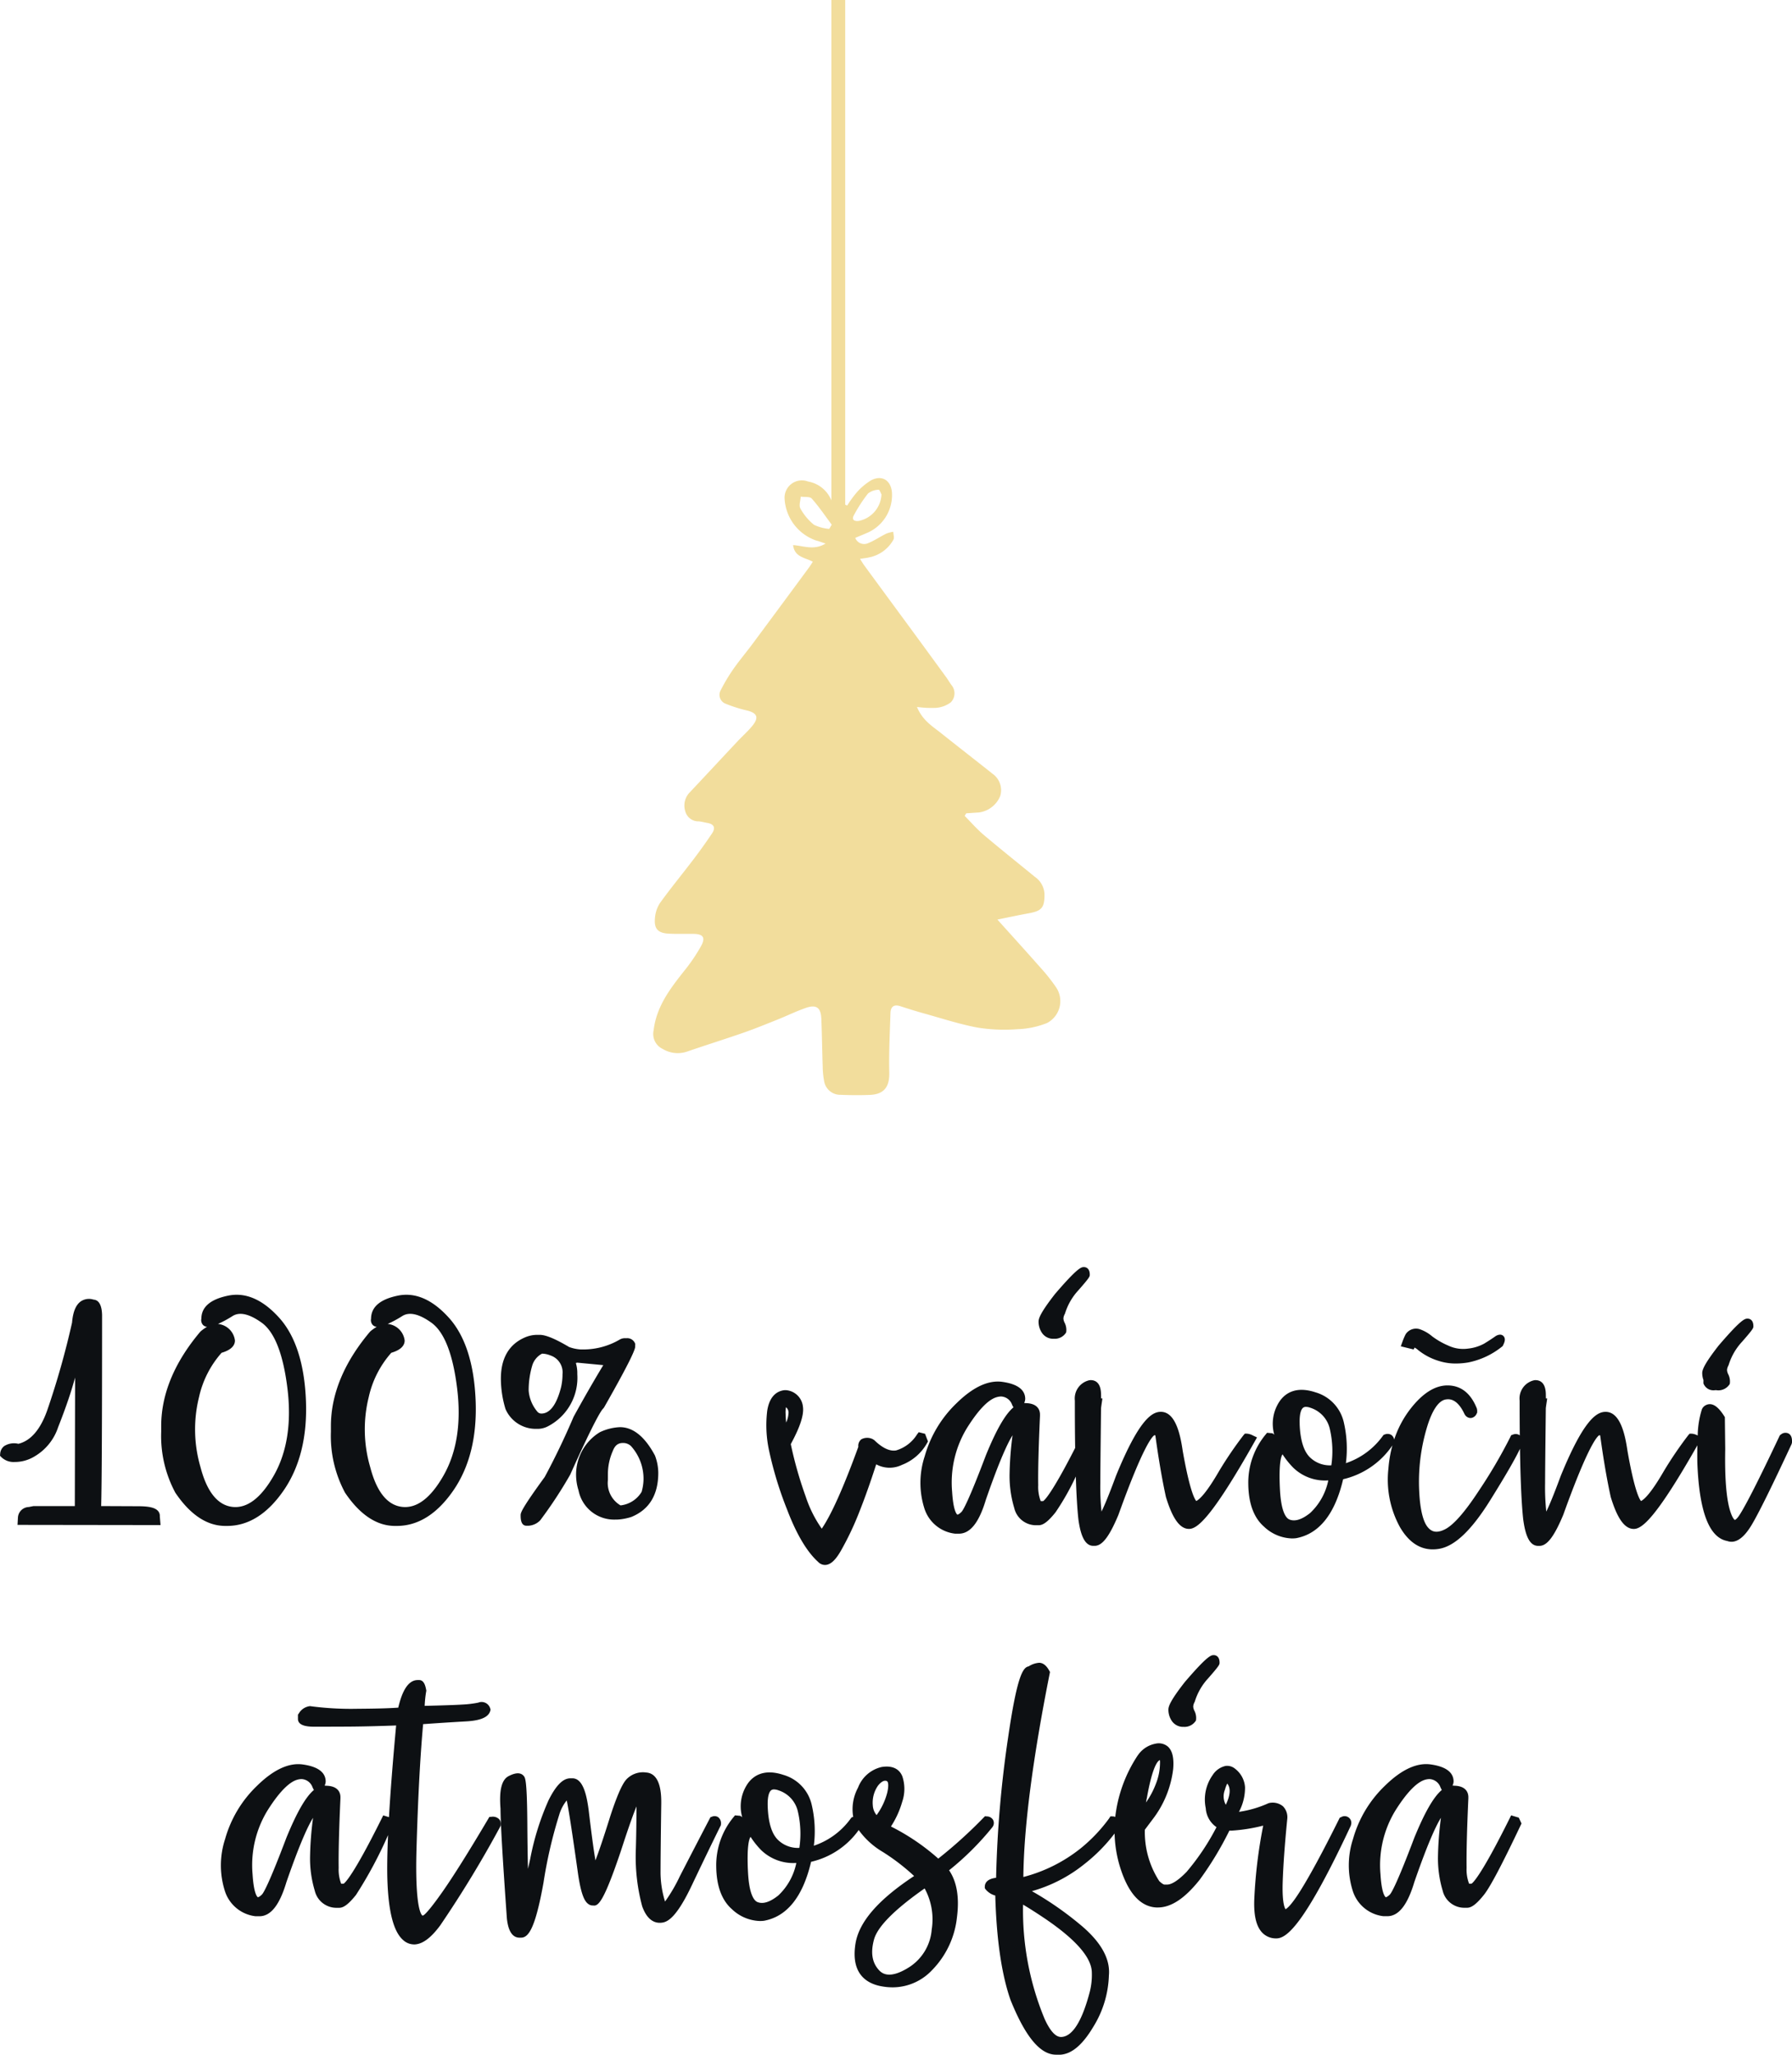 <svg xmlns="http://www.w3.org/2000/svg" viewBox="0 0 248.328 284.645">
  <defs>
    <style>
      .a {
        fill: #0d1013;
      }

      .b {
        fill: #f2dd9c;
      }
    </style>
  </defs>
  <title>Datový zdroj 1</title>
  <g>
    <g>
      <path class="a" d="M21.872,209.29c-.408-.435-1.244-.628-2.706-.628l-5.147-.022c.085-3.034.126-11.725.126-26.491-.042-1.347-.441-2.057-1.185-2.11a2.039,2.039,0,0,0-1.747.233c-.7.482-1.1,1.45-1.23,2.958a114.228,114.228,0,0,1-3.436,12.138c-.945,2.67-2.291,4.232-4,4.645a2.553,2.553,0,0,0-1.975.322A1.469,1.469,0,0,0,.023,201.4L0,201.664l.186.194a2.434,2.434,0,0,0,1.841.674,5.264,5.264,0,0,0,2.771-.778,7.352,7.352,0,0,0,3.253-4.03c.716-1.812,1.3-3.438,1.747-4.833q.267-.84.609-2.051l-.038,17.8H4.643l-.654.13a1.552,1.552,0,0,0-1.5,1.408l-.061,1.068,19.819.027-.1-1.219A1,1,0,0,0,21.872,209.29Z"/>
      <path class="a" d="M31.209,211.389c.092,0,.183,0,.273,0,2.939,0,5.567-1.647,7.815-4.9,2.27-3.284,3.311-7.507,3.094-12.554s-1.453-8.876-3.677-11.354c-2.281-2.541-4.66-3.584-7.064-3.1-2.48.5-3.74,1.571-3.748,3.2a.986.986,0,0,0,.218.855.887.887,0,0,0,.566.273,6.516,6.516,0,0,0-.858.606l-.078.077c-3.591,4.255-5.412,8.654-5.412,13.074v.781a16.614,16.614,0,0,0,1.956,8.435c2.06,3.056,4.394,4.606,6.914,4.606Zm1.032-29.082c.968-.6,2.32-.291,4.023.93,1.778,1.275,2.978,4.331,3.565,9.083.59,4.793-.046,8.865-1.892,12.1-1.781,3.124-3.722,4.578-5.755,4.33s-3.515-2.106-4.4-5.515a18.583,18.583,0,0,1-.2-9.7,13.711,13.711,0,0,1,3.126-6.131c.591-.174,1.85-.62,1.85-1.7l-.028-.178a2.623,2.623,0,0,0-2.323-2.116A16.156,16.156,0,0,0,32.241,182.307Z"/>
      <path class="a" d="M54.727,211.389h0c.091,0,.182,0,.272,0,2.939,0,5.567-1.647,7.815-4.9,2.27-3.283,3.311-7.507,3.094-12.554s-1.453-8.876-3.677-11.354c-2.281-2.541-4.66-3.584-7.064-3.1-2.48.5-3.74,1.571-3.748,3.2a.987.987,0,0,0,.218.855.887.887,0,0,0,.566.273,6.516,6.516,0,0,0-.858.606l-.078.077c-3.591,4.255-5.412,8.654-5.412,13.074v.781a16.614,16.614,0,0,0,1.956,8.435C49.873,209.839,52.206,211.389,54.727,211.389Zm1.032-29.082c.968-.6,2.321-.291,4.023.93,1.779,1.275,2.978,4.331,3.564,9.083.592,4.793-.045,8.865-1.891,12.1-1.78,3.122-3.715,4.575-5.755,4.329s-3.515-2.106-4.4-5.515a18.583,18.583,0,0,1-.2-9.7,13.711,13.711,0,0,1,3.126-6.131c.591-.174,1.85-.62,1.85-1.7l-.028-.178a2.623,2.623,0,0,0-2.323-2.116A16.156,16.156,0,0,0,55.759,182.307Z"/>
      <path class="a" d="M70.091,195.288a4.572,4.572,0,0,0,4.208,2.655h.171A3.086,3.086,0,0,0,76,197.552,7.568,7.568,0,0,0,80,190.368a4.91,4.91,0,0,0-.2-1.549c.049-.015.112-.031.192-.048l3.608.344q-2.064,3.42-4.108,7.145c-1.258,2.951-2.621,5.783-4.009,8.351-3.336,4.574-3.336,5-3.336,5.305,0,.4,0,1.449.815,1.449h.268a2.453,2.453,0,0,0,1.557-.679l.095-.1a60.846,60.846,0,0,0,4.138-6.306c3.434-7.649,4.334-8.943,4.562-9.144l.122-.151c3.652-6.416,4.211-7.84,4.314-8.354l.011-.466-.055-.12a1.155,1.155,0,0,0-1.1-.663h-.244a1.474,1.474,0,0,0-.691.156,10,10,0,0,1-5.117,1.406H80.5a5.628,5.628,0,0,1-1.631-.339c-1.947-1.15-3.244-1.686-4.08-1.686H74.47a4.28,4.28,0,0,0-1.752.368c-2.2.962-3.309,2.886-3.309,5.718a14.649,14.649,0,0,0,.635,4.172Zm3.682-6.177a2.761,2.761,0,0,1,1.339-1.587,3.2,3.2,0,0,1,1.172.251,2.463,2.463,0,0,1,1.667,2.593,8.132,8.132,0,0,1-.2,1.805c-.621,2.424-1.544,3.652-2.743,3.652a.768.768,0,0,1-.492-.206,5.123,5.123,0,0,1-1.256-2.981A12.086,12.086,0,0,1,73.773,189.111Z"/>
      <path class="a" d="M83.169,198.386l-.113.063a6.868,6.868,0,0,0-3.226,5.732,7.258,7.258,0,0,0,.341,2.289,5.025,5.025,0,0,0,5.11,4.041h.244a7.742,7.742,0,0,0,1.956-.361c2.482-1.007,3.74-3.065,3.74-6.116a6.847,6.847,0,0,0-.461-2.4c-1.39-2.6-3.02-3.926-4.844-3.926A7.175,7.175,0,0,0,83.169,198.386Zm1.072,5.8a7.9,7.9,0,0,1,.671-3.161c.37-1,.952-1.125,1.418-1.125a1.561,1.561,0,0,1,1.114.432,6.753,6.753,0,0,1,1.732,4.634,6.677,6.677,0,0,1-.265,1.708,3.918,3.918,0,0,1-2.9,1.87h-.025a3.6,3.6,0,0,1-1.747-3.5Z"/>
      <path class="a" d="M109.093,209.176c1.288,3.376,2.733,5.8,4.266,7.183a1.317,1.317,0,0,0,.963.437,1.468,1.468,0,0,0,.154-.009c.67-.082,1.312-.685,2.019-1.9a41,41,0,0,0,2.614-5.511c.757-1.907,1.533-4.1,2.312-6.519a3.9,3.9,0,0,0,3.561.078,6.8,6.8,0,0,0,3.479-3.008l.134-.242-.406-1.06-.875-.219-.237.311a5.139,5.139,0,0,1-2.907,2.215c-.878.144-1.894-.333-3.015-1.426l-.2-.129a1.705,1.705,0,0,0-1.6.016,1.162,1.162,0,0,0-.412,1.042c-2.032,5.584-3.733,9.389-5.067,11.334a16.815,16.815,0,0,1-2.213-4.414,54.576,54.576,0,0,1-2.08-7.3c1.3-2.383,1.853-4.089,1.681-5.212a2.552,2.552,0,0,0-2.382-2.262l-.164,0c-.907.1-2.06.678-2.4,2.854h0a16.591,16.591,0,0,0,.26,5.536A50.882,50.882,0,0,0,109.093,209.176Zm-.174-14.231a.965.965,0,0,1,.343.9,3.476,3.476,0,0,1-.318,1.218q-.061-.559-.079-1.2A3.862,3.862,0,0,1,108.919,194.945Z"/>
      <path class="a" d="M128.077,208.9a5.064,5.064,0,0,0,4.267,3.562h.6c1.537-.04,2.741-1.584,3.671-4.694,1.922-5.553,3.061-7.926,3.7-8.935a46.348,46.348,0,0,0-.414,5.445,15.423,15.423,0,0,0,.65,4.634,3.084,3.084,0,0,0,3.118,2.38h.316c.617-.024,1.3-.558,2.284-1.785a35.1,35.1,0,0,0,2.813-4.963c.083,2.521.2,4.523.361,5.967.22,1.561.672,3.636,2.054,3.636h.2c1.047,0,2.029-1.277,3.293-4.3,3.519-9.807,4.756-10.925,5-11.028a.155.155,0,0,1,.116.044c.451,3.287.939,6.136,1.462,8.515.92,3.018,1.938,4.425,3.2,4.425,1.125,0,3.087-1.44,9.109-12.115l.315-.559-.58-.272a2.062,2.062,0,0,0-.839-.253h-.264l-.177.2a53.014,53.014,0,0,0-3.393,4.983c-1.81,3.132-2.751,3.949-3.166,4.151-.239-.271-.921-1.5-1.881-6.965-.335-2.314-1.014-5.39-3.028-5.39-1.209,0-3.008,1.007-6.22,8.881-1.051,2.85-1.657,4.246-2,4.93a31.961,31.961,0,0,1-.167-3.942q0-1.707.1-10.334c0-.082.036-.318.092-.711l.1-.679h-.184c0-.12-.006-.276-.006-.478,0-1.792-.862-2.06-1.473-2.06l-.144.019a2.583,2.583,0,0,0-2.013,2.821v.683c0,2.146.015,4.09.042,5.873-3.292,6.449-4.282,7.285-4.445,7.37l-.327,0a5.482,5.482,0,0,1-.347-2.2c-.033-2.1.049-5.321.245-9.606v-.2c0-.468-.2-1.549-2-1.571a1.822,1.822,0,0,0-.194-.02,1.322,1.322,0,0,0,.148-.627c-.045-1.238-1.112-2.011-3.172-2.3-1.925-.268-4.047.713-6.307,2.921a16.309,16.309,0,0,0-4.452,7.395A11.7,11.7,0,0,0,128.077,208.9Zm12.343-13.96h.046c-1.158.956-2.4,3.122-3.846,6.662-2.34,6.187-3.129,7.578-3.379,7.843-.356.356-.544.386-.567.38-.006,0-.556-.244-.736-3.2a14.522,14.522,0,0,1,2.046-8.775c1.55-2.477,2.918-3.915,4.067-4.276a2.3,2.3,0,0,1,.683-.116,1.7,1.7,0,0,1,1.522,1.157Zm3.688,13.016h0Z"/>
      <path class="a" d="M146.046,185.464a1.843,1.843,0,0,0,1.611-.753l.085-.121.018-.148a2.18,2.18,0,0,0-.228-1.2,1.472,1.472,0,0,1-.167-.594,1.422,1.422,0,0,1,.187-.609l.04-.1a8.32,8.32,0,0,1,1.824-3.169c1.6-1.818,1.6-1.928,1.6-2.192,0-.994-.662-1.045-.8-1.045-.366,0-.821,0-4.018,3.727-2,2.564-2.276,3.368-2.276,3.815a2.764,2.764,0,0,0,.479,1.586A1.879,1.879,0,0,0,146.046,185.464Z"/>
      <path class="a" d="M196.032,186.683a2.511,2.511,0,0,1,.483.34,8.446,8.446,0,0,0,2.885,1.515,7.614,7.614,0,0,0,2.357.352,10.323,10.323,0,0,0,1.707-.148,10.826,10.826,0,0,0,4.654-2.173l.111-.085.063-.125c.145-.289.445-.891.034-1.287-.14-.134-.454-.322-1.033,0-.49.348-1.037.706-1.625,1.063a5.962,5.962,0,0,1-2.225.688,4.825,4.825,0,0,1-2.726-.406,10.732,10.732,0,0,1-2.252-1.289,5.335,5.335,0,0,0-1.753-1,1.729,1.729,0,0,0-1.837.583l-.094.137a9.751,9.751,0,0,0-.441,1.039l-.225.62,1.775.437Z"/>
      <path class="a" d="M247.848,198.586a.964.964,0,0,0-1.072.153l-.129.09-.067.143c-2.758,5.84-4.617,9.507-5.525,10.9-.424.651-.648.688-.646.689s-.262-.1-.587-1.046c-.575-1.673-.827-4.613-.748-8.757l-.05-4.441-.092-.143c-.7-1.1-1.323-1.624-1.952-1.652a1.234,1.234,0,0,0-1.047.536l-.082.147a12.853,12.853,0,0,0-.591,3.662l-.015-.007a2.062,2.062,0,0,0-.839-.253h-.263l-.178.2a53.138,53.138,0,0,0-3.393,4.983c-1.81,3.132-2.751,3.949-3.166,4.151-.239-.271-.921-1.5-1.88-6.965-.336-2.314-1.014-5.39-3.029-5.39-1.209,0-3.007,1.007-6.22,8.881-1.053,2.857-1.66,4.252-2,4.934a32.147,32.147,0,0,1-.165-3.946q0-1.707.1-10.334c0-.082.036-.318.092-.711l.1-.679h-.181c0-.12-.007-.276-.007-.478,0-1.792-.862-2.06-1.473-2.06l-.144.019a2.584,2.584,0,0,0-2.013,2.821v.683c0,1.477.008,2.842.021,4.147-.017-.014-.024-.038-.043-.051a.988.988,0,0,0-.929-.066l-.228.082-.1.22a69.153,69.153,0,0,1-4.378,7.472c-1.933,2.955-3.514,4.754-4.7,5.345-1.334.668-1.975.185-2.386-.311-.481-.58-1.079-1.986-1.194-5.387a26.246,26.246,0,0,1,1.051-8.293c.727-2.481,1.654-3.867,2.682-4.008.375-.049,1.517-.208,2.552,2.006l.052.089a.942.942,0,0,0,.845.479.992.992,0,0,0,.805-.619l.067-.129v-.34l-.042-.22c-.843-2.127-2.216-3.207-4.079-3.207-1.792,0-3.574,1.169-5.3,3.472h0a14.134,14.134,0,0,0-2.084,4.037.968.968,0,0,0-.377-.637.986.986,0,0,0-.912-.082l-.17.057-.11.142a10.357,10.357,0,0,1-5.12,3.78,16.077,16.077,0,0,0-.275-5.592,5.624,5.624,0,0,0-3.942-4.221c-2.712-.9-4.171.139-4.916,1.168a5.566,5.566,0,0,0-.794,4.691l-.247-.184-.752-.07-.2.247a10.429,10.429,0,0,0-2.4,6.875c.035,2.669.768,4.649,2.18,5.883a5.852,5.852,0,0,0,3.875,1.632,5.135,5.135,0,0,0,.552-.031c3.2-.583,5.4-3.33,6.537-8.17a11.347,11.347,0,0,0,6.828-4.692,17.416,17.416,0,0,0-.557,3.237,13.675,13.675,0,0,0,1.605,8.095c1.193,2.045,2.717,3.076,4.541,3.076a5.276,5.276,0,0,0,.906-.081c2.164-.375,4.475-2.579,7.066-6.739,2.1-3.369,3.449-5.7,4.118-7.118.068,4.4.217,7.705.45,9.815.238,1.693.687,3.636,2.053,3.636h.2c1.047,0,2.029-1.277,3.293-4.3,3.52-9.807,4.757-10.925,5-11.028a.156.156,0,0,1,.117.044c.451,3.287.938,6.136,1.462,8.515.919,3.018,1.938,4.425,3.2,4.425,1.106,0,3.029-1.411,8.808-11.587-.017.721-.021,1.5-.009,2.36v.014c.259,6.856,1.647,10.424,4.151,10.885a1.735,1.735,0,0,0,.588.106c.924,0,1.858-.779,2.784-2.324.977-1.632,2.791-5.3,5.546-11.22l.054-.223C248.335,199.558,248.367,198.872,247.848,198.586ZM181.554,209.6c-1.14.908-2.106,1.213-2.872.9-.419-.17-1.148-.938-1.313-4.177-.172-3.41.127-4.465.32-4.79l.039-.065a11.558,11.558,0,0,0,1.489,1.859,6.332,6.332,0,0,0,4.851,1.757A8.51,8.51,0,0,1,181.554,209.6Zm-1.45-12.32c-.06-1.625.281-2.123.49-2.275a.636.636,0,0,1,.385-.108,1.928,1.928,0,0,1,.635.133,4,4,0,0,1,2.686,3.011,13.5,13.5,0,0,1,.191,4.954,3.96,3.96,0,0,1-2.878-1.025C180.694,201.147,180.186,199.569,180.1,197.277Z"/>
      <path class="a" d="M236.054,191.655l.062.125a1.453,1.453,0,0,0,1.412.818,1.855,1.855,0,0,0,.255-.022,2.154,2.154,0,0,0,.223.028,1.847,1.847,0,0,0,1.612-.753l.085-.121.018-.147a2.184,2.184,0,0,0-.228-1.2,1.476,1.476,0,0,1-.167-.595,1.425,1.425,0,0,1,.187-.609l.04-.1a8.323,8.323,0,0,1,1.823-3.169c1.6-1.818,1.6-1.935,1.6-2.192,0-1-.663-1.046-.795-1.046-.366,0-.822,0-4.018,3.728-2,2.563-2.276,3.367-2.276,3.815a2.843,2.843,0,0,0,.168.959Z"/>
      <path class="a" d="M68.125,251.682l-.312.022-.158.268c-2.7,4.563-4.838,7.966-6.346,10.113-2,2.848-2.544,3.2-2.616,3.239l-.132.053c-.112-.048-1.086-.718-.843-9.253.195-6.853.5-12.661.916-17.275q3.426-.242,5.88-.378c1.315-.073,3.1-.3,3.421-1.46l.045-.163-.047-.163a1.24,1.24,0,0,0-1.66-.815,14.55,14.55,0,0,1-2.2.266c-.915.059-2.671.12-5.223.18a15.565,15.565,0,0,1,.208-1.991l.021-.112-.021-.11c-.093-.476-.266-1.361-.975-1.361h-.194c-1.548,0-2.286,2.068-2.7,3.821-1.236.09-3.106.143-5.572.157a42.9,42.9,0,0,1-6.659-.366,2.045,2.045,0,0,0-1.55,1.02l-.119.158v.588c0,1.085,1.654,1.085,2.449,1.085q1.149,0,4.286-.013c1.928-.008,4.237-.061,6.871-.158q-.687,7.415-.994,12.7l-.794-.244-.225.452c-3.964,7.971-5.1,8.925-5.275,9.017l-.328,0a5.494,5.494,0,0,1-.346-2.2c-.033-2.1.049-5.321.244-9.606v-.2c0-.468-.2-1.549-2-1.571a1.8,1.8,0,0,0-.194-.02,1.318,1.318,0,0,0,.148-.626c-.044-1.238-1.111-2.012-3.172-2.3-1.926-.27-4.048.713-6.307,2.921a16.313,16.313,0,0,0-4.453,7.395,11.7,11.7,0,0,0-.057,7.147,5.064,5.064,0,0,0,4.267,3.562h.6c1.537-.04,2.74-1.584,3.671-4.694,1.921-5.553,3.061-7.926,3.7-8.935a46.071,46.071,0,0,0-.414,5.445,15.423,15.423,0,0,0,.65,4.634,3.083,3.083,0,0,0,3.118,2.38h.316c.616-.024,1.3-.558,2.283-1.785a58.748,58.748,0,0,0,4.444-8.288c-.12,2.685-.15,4.854-.085,6.475.17,4.293.879,6.931,2.167,8.061a2.258,2.258,0,0,0,1.517.611c.079,0,.158,0,.238-.012,1.056-.113,2.163-.969,3.386-2.619a154.722,154.722,0,0,0,8.326-13.7l.062-.11.012-.126a.982.982,0,0,0-.26-.808A1.237,1.237,0,0,0,68.125,251.682ZM35.734,262.826c-.005,0-.556-.244-.736-3.2a14.522,14.522,0,0,1,2.045-8.775c1.931-3.085,3.278-4.028,4.068-4.276a2.3,2.3,0,0,1,.683-.116,1.7,1.7,0,0,1,1.522,1.157l.164.329h.046c-1.159.956-2.4,3.123-3.847,6.662-2.34,6.187-3.128,7.578-3.378,7.843C35.945,262.8,35.759,262.829,35.734,262.826Zm11.433-1.869h0Z"/>
      <path class="a" d="M99.9,252.839l.005-.127a1.062,1.062,0,0,0-.371-.962.9.9,0,0,0-.867-.083l-.217.079-.106.2q-2.052,3.932-4.139,7.984a22.127,22.127,0,0,1-2.045,3.494,13.717,13.717,0,0,1-.625-3.979q0-2.487.1-9.664c0-1,0-4.062-2.06-4.229a3.169,3.169,0,0,0-2.789.969c-.369.421-1,1.389-2.171,4.938-1.058,3.391-1.709,5.249-2.1,6.261-.195-1.115-.492-3.167-.937-6.942-.271-2.059-.771-4.423-2.25-4.423h-.293c-1.016,0-1.969.953-3,3a36.675,36.675,0,0,0-2.562,8.168c-.113.515-.215.968-.307,1.367-.046-1.762-.077-3.822-.091-6.161-.039-6.137-.287-6.444-.488-6.693-.414-.508-1.127-.5-2.118.02h0c-.96.508-1.312,1.955-1.11,4.5,0,1.866.288,6.829.881,15.191.183,1.78.776,2.682,1.764,2.682H72.2c1.046,0,1.975-1.291,3.112-7.591a63.66,63.66,0,0,1,2.191-9.46,5.681,5.681,0,0,1,1.031-1.959c.155.668.539,2.867,1.5,9.684.47,3.517,1.025,4.337,1.508,4.674a1.009,1.009,0,0,0,.662.194c.729.126,1.5-.626,3.842-7.57,1.127-3.485,1.78-5.256,2.156-6.153-.007,2.3-.04,4.4-.1,6.274a26.362,26.362,0,0,0,.889,7.559c.765,2.147,1.973,2.41,2.85,2.252.742-.133,1.964-.808,4.008-5.114,1.4-2.948,2.743-5.733,4-8.277Zm-7.654,10.737h-.009Z"/>
      <path class="a" d="M137.539,253.1l.1-.173a.923.923,0,0,0-.044-.851,1.016,1.016,0,0,0-.822-.445l-.277-.026-.2.2a64.23,64.23,0,0,1-6.274,5.671,30.318,30.318,0,0,0-6.156-4.241q-.207-.1-.4-.212a12.613,12.613,0,0,0,1.56-3.422,5.5,5.5,0,0,0,.013-3.529c-.3-.743-1.046-1.569-2.851-1.289a4.6,4.6,0,0,0-3.285,2.862,6.3,6.3,0,0,0-.669,4.056c-.019.006-.035,0-.055.012l-.171.057-.11.142a10.357,10.357,0,0,1-5.12,3.78,16.046,16.046,0,0,0-.276-5.591,5.619,5.619,0,0,0-3.941-4.222c-2.712-.9-4.17.14-4.916,1.168a5.568,5.568,0,0,0-.794,4.692l-.248-.185-.75-.07-.2.247a10.425,10.425,0,0,0-2.4,6.875c.035,2.669.768,4.649,2.181,5.883a5.847,5.847,0,0,0,3.874,1.632,5.135,5.135,0,0,0,.552-.031c3.2-.582,5.4-3.33,6.536-8.17a11.178,11.178,0,0,0,6.6-4.4,10.908,10.908,0,0,0,3.324,3.025,29.193,29.193,0,0,1,4.355,3.343c-5,3.3-7.668,6.382-8.135,9.426-.638,4.14,1.572,5.459,3.538,5.837a8.594,8.594,0,0,0,1.626.16,7.516,7.516,0,0,0,5.422-2.348,12.319,12.319,0,0,0,3.49-7.4c.346-2.717-.022-4.889-1.094-6.468A38.928,38.928,0,0,0,137.539,253.1Zm-9.408,8.507a8.925,8.925,0,0,1,.982,5.688,6.822,6.822,0,0,1-3.342,5.359c-2.726,1.649-3.681.584-4,.234-.93-1.037-1.143-2.416-.65-4.217C121.611,266.9,123.967,264.524,128.131,261.609Zm-5.264-14.882c.256.084.292.688.094,1.575a9.161,9.161,0,0,1-1.487,3.151,2.283,2.283,0,0,1-.523-1.331,4.109,4.109,0,0,1,.724-2.757c.454-.563.788-.674.993-.674A.577.577,0,0,1,122.867,246.727Zm-15.03,15.87c-1.14.908-2.107,1.213-2.872.9-.42-.17-1.148-.938-1.313-4.177-.172-3.411.127-4.465.32-4.79l.039-.065a11.624,11.624,0,0,0,1.489,1.859,6.405,6.405,0,0,0,4.851,1.757A8.518,8.518,0,0,1,107.837,262.6Zm-1.45-12.32c-.059-1.625.281-2.123.489-2.275a.641.641,0,0,1,.386-.108,1.928,1.928,0,0,1,.635.133,4,4,0,0,1,2.686,3.011,13.5,13.5,0,0,1,.191,4.954,3.932,3.932,0,0,1-2.878-1.025C106.977,254.147,106.469,252.569,106.387,250.277Z"/>
      <path class="a" d="M165.578,235.694a8.349,8.349,0,0,1,1.823-3.169c1.6-1.817,1.6-1.935,1.6-2.192,0-1-.663-1.045-.795-1.045-.366,0-.821,0-4.018,3.727-2.005,2.563-2.275,3.367-2.275,3.815a2.764,2.764,0,0,0,.479,1.586,1.875,1.875,0,0,0,1.641.808,1.848,1.848,0,0,0,1.612-.753l.085-.121.017-.148a2.174,2.174,0,0,0-.228-1.2,1.48,1.48,0,0,1-.167-.595,1.425,1.425,0,0,1,.187-.609Z"/>
      <path class="a" d="M187.247,252.688a.927.927,0,0,0-1.383-.963l-.206.085-.1.2c-2.243,4.516-4.08,7.91-5.461,10.087-1.2,1.888-1.766,2.3-1.952,2.391-.164-.244-.487-1.082-.392-3.834.08-2.357.293-5.271.635-8.7a2.16,2.16,0,0,0-.6-1.727,2.261,2.261,0,0,0-1.842-.467l-.155.038a15.01,15.01,0,0,1-4.1,1.2,7.113,7.113,0,0,0,.84-3.415,3.53,3.53,0,0,0-1.387-2.563,1.719,1.719,0,0,0-1.293-.385,2.844,2.844,0,0,0-1.8,1.259,5.875,5.875,0,0,0-.961,4.611,3.431,3.431,0,0,0,1.487,2.614,32.611,32.611,0,0,1-4.136,6.185c-1.4,1.448-2.239,1.763-2.683,1.771h-.391c-.009,0-.218,0-.718-.478a12.477,12.477,0,0,1-2-7.125l1.059-1.411a14.163,14.163,0,0,0,2.866-7c.127-1.521-.11-2.533-.724-3.092a1.955,1.955,0,0,0-1.7-.418,3.812,3.812,0,0,0-2.438,1.565l-.059.077a19.451,19.451,0,0,0-3.106,8.51.9.9,0,0,0-.347-.074h-.33l-.174.279a21.96,21.96,0,0,1-3.976,4.175,21.243,21.243,0,0,1-7.906,3.942c.059-6.841,1.285-16.316,3.647-28.184l.043-.216-.108-.191c-.151-.269-.61-1.085-1.4-1.085a3.1,3.1,0,0,0-1.452.5c-.805.132-1.607,1.373-2.847,9.869a154.524,154.524,0,0,0-1.661,19.415c-1.278.156-1.567.756-1.567,1.266v.158l.079.137a2.6,2.6,0,0,0,1.373.9c.167,6.056.872,10.906,2.106,14.447,2.055,5.112,4.12,7.6,6.312,7.6l.629,0c1.57-.114,3.052-1.374,4.531-3.851a14.306,14.306,0,0,0,2.167-7.133c.215-2.329-1.147-4.716-4.046-7.091A45.574,45.574,0,0,0,143,261.985a20.365,20.365,0,0,0,7.2-3.695A23.243,23.243,0,0,0,154.453,254a17.179,17.179,0,0,0,1.236,5.994c1.1,2.728,2.633,4.159,4.562,4.252.065,0,.13,0,.2,0,1.842,0,3.735-1.251,5.792-3.835a45.868,45.868,0,0,0,4.119-6.811l.041,0h.293a23.485,23.485,0,0,0,4.353-.693,67.794,67.794,0,0,0-1.238,10.252c-.08,2.216.28,3.712,1.1,4.572a2.625,2.625,0,0,0,1.951.8h.014c1.408,0,3.858-1.8,10.316-15.621Zm-17.073-5.457c.385.623.281,1.56-.307,2.788a2.414,2.414,0,0,1-.115-2.1,3.837,3.837,0,0,1,.319-.842A1.811,1.811,0,0,1,170.174,247.231Zm-11.248,1.853c.688-3.887,1.332-4.906,1.656-5.168a1.659,1.659,0,0,1,.142-.106c.009.054.018.123.025.21a8.011,8.011,0,0,1-.578,3.114,11.557,11.557,0,0,1-1.364,2.567c.037-.231.075-.426.112-.585Zm-11.912,33.1c-.951,0-1.768-1.4-2.287-2.574a39.266,39.266,0,0,1-2.956-15.757c.686.4,1.611.983,2.765,1.751,4.458,2.979,6.734,5.541,6.765,7.643a9.537,9.537,0,0,1-.275,2.646C149.953,280.01,148.6,282.186,147.014,282.186Z"/>
      <path class="a" d="M209.408,251.485l-.224.452c-3.965,7.971-5.1,8.925-5.276,9.017l-.327,0a5.482,5.482,0,0,1-.347-2.2c-.032-2.1.05-5.321.245-9.606v-.2c0-.468-.2-1.549-2-1.571a1.841,1.841,0,0,0-.195-.02,1.322,1.322,0,0,0,.148-.627c-.045-1.238-1.112-2.011-3.172-2.3-1.924-.27-4.047.713-6.307,2.921a16.3,16.3,0,0,0-4.452,7.395,11.7,11.7,0,0,0-.058,7.147,5.063,5.063,0,0,0,4.267,3.562h.6c1.537-.04,2.74-1.584,3.671-4.694,1.921-5.553,3.061-7.926,3.7-8.935a46.071,46.071,0,0,0-.414,5.445,15.428,15.428,0,0,0,.65,4.634,3.083,3.083,0,0,0,3.118,2.38h.316c.616-.024,1.3-.558,2.283-1.785.859-1.071,2.523-4.223,5.089-9.635l.119-.252-.374-.811Zm-17.372,11.341c-.006,0-.557-.244-.737-3.2a14.528,14.528,0,0,1,2.047-8.775c1.93-3.085,3.277-4.028,4.067-4.276a2.3,2.3,0,0,1,.683-.116,1.7,1.7,0,0,1,1.522,1.157l.165.329h.046c-1.16.956-2.4,3.123-3.848,6.662-2.339,6.187-3.128,7.578-3.377,7.843C192.248,262.8,192.062,262.829,192.036,262.826Zm11.434-1.869h0Z"/>
    </g>
    <path class="b" d="M117.127,0V69.913l.277.118a14.978,14.978,0,0,1,1.271-1.759,8.439,8.439,0,0,1,2.06-1.745c1.49-.771,2.722.015,2.865,1.679a5.689,5.689,0,0,1-3.362,5.582c-.542.235-1.089.458-1.721.724a1.321,1.321,0,0,0,1.768.74c.877-.35,1.672-.9,2.522-1.324a4.881,4.881,0,0,1,.978-.258c.015.369.17.814.02,1.094a4.942,4.942,0,0,1-3.38,2.456c-.342.083-.7.114-1.248.2.254.392.419.68.614.945q3.072,4.19,6.153,8.374,2.583,3.519,5.153,7.047c.258.354.479.735.733,1.092a1.78,1.78,0,0,1-.077,2.423,3.884,3.884,0,0,1-2.1.763,14.6,14.6,0,0,1-2.581-.129c.757,1.854,2.124,2.662,3.324,3.618,2.373,1.89,4.772,3.749,7.146,5.638a2.777,2.777,0,0,1,1.06,3.093,3.718,3.718,0,0,1-2.973,2.272c-.578.032-1.156.076-1.735.115l-.213.356c.864.87,1.671,1.808,2.6,2.6,2.344,1.982,4.747,3.894,7.121,5.84a3.059,3.059,0,0,1,1.339,2.424c.011,1.829-.37,2.306-2.189,2.632-1.394.251-2.778.553-4.337.866,1.958,2.18,3.963,4.383,5.932,6.618a25.046,25.046,0,0,1,2.226,2.805,3.421,3.421,0,0,1-1.286,4.912,12.033,12.033,0,0,1-4.115.854,23.373,23.373,0,0,1-5.5-.223c-2.539-.477-5.014-1.293-7.511-1.985-1.076-.3-2.143-.634-3.2-.98-.884-.287-1.335.071-1.362.936-.086,2.745-.233,5.494-.166,8.237.048,1.98-.7,3.038-2.7,3.117-1.35.053-2.706.043-4.056-.013a2.263,2.263,0,0,1-2.278-1.928,11.551,11.551,0,0,1-.194-2.021c-.074-2.193-.1-4.389-.187-6.582-.062-1.548-.683-2.011-2.137-1.511-1.317.452-2.574,1.074-3.869,1.592-1.589.635-3.176,1.286-4.792,1.849-2.6.906-5.234,1.723-7.839,2.623a4.032,4.032,0,0,1-3.352-.38,2.288,2.288,0,0,1-1.252-2.573c.391-3.323,2.3-5.784,4.264-8.269a24.4,24.4,0,0,0,2.328-3.439c.622-1.146.261-1.63-1.016-1.655-1.159-.023-2.322.027-3.479-.032-1.488-.076-2.051-.664-1.914-2.137a4.426,4.426,0,0,1,.7-2.112c1.487-2.059,3.106-4.023,4.643-6.047q1.34-1.761,2.574-3.6c.507-.757.278-1.284-.656-1.443-.394-.067-.782-.181-1.179-.219a1.878,1.878,0,0,1-1.879-1.389,2.606,2.606,0,0,1,.648-2.653c2.212-2.346,4.4-4.71,6.61-7.061.68-.725,1.437-1.385,2.059-2.156.913-1.13.646-1.74-.746-2.094a19.384,19.384,0,0,1-2.946-.928,1.314,1.314,0,0,1-.7-1.91,24.054,24.054,0,0,1,1.76-2.938c.82-1.174,1.753-2.268,2.608-3.419q3.96-5.332,7.9-10.683c.158-.214.293-.445.481-.731-1.06-.593-2.535-.614-2.731-2.307,1.462.1,2.877.769,4.5-.213-.581-.19-.948-.335-1.328-.429a6.5,6.5,0,0,1-4.349-5.736,2.4,2.4,0,0,1,3.247-2.43,4.283,4.283,0,0,1,3.232,2.612V0Zm-2.214,73.268.346-.583c-.91-1.216-1.762-2.484-2.768-3.616-.269-.3-1.007-.189-1.529-.267-.031.555-.279,1.233-.048,1.638A7.519,7.519,0,0,0,112.8,72.7,5.912,5.912,0,0,0,114.913,73.268Zm7.239-4.775c-.065-.115-.265-.664-.384-.647a2.483,2.483,0,0,0-1.486.522,20.876,20.876,0,0,0-1.947,2.994c-.351.625.022.88.659.806A3.928,3.928,0,0,0,122.152,68.493Z"/>
  </g>
</svg>
